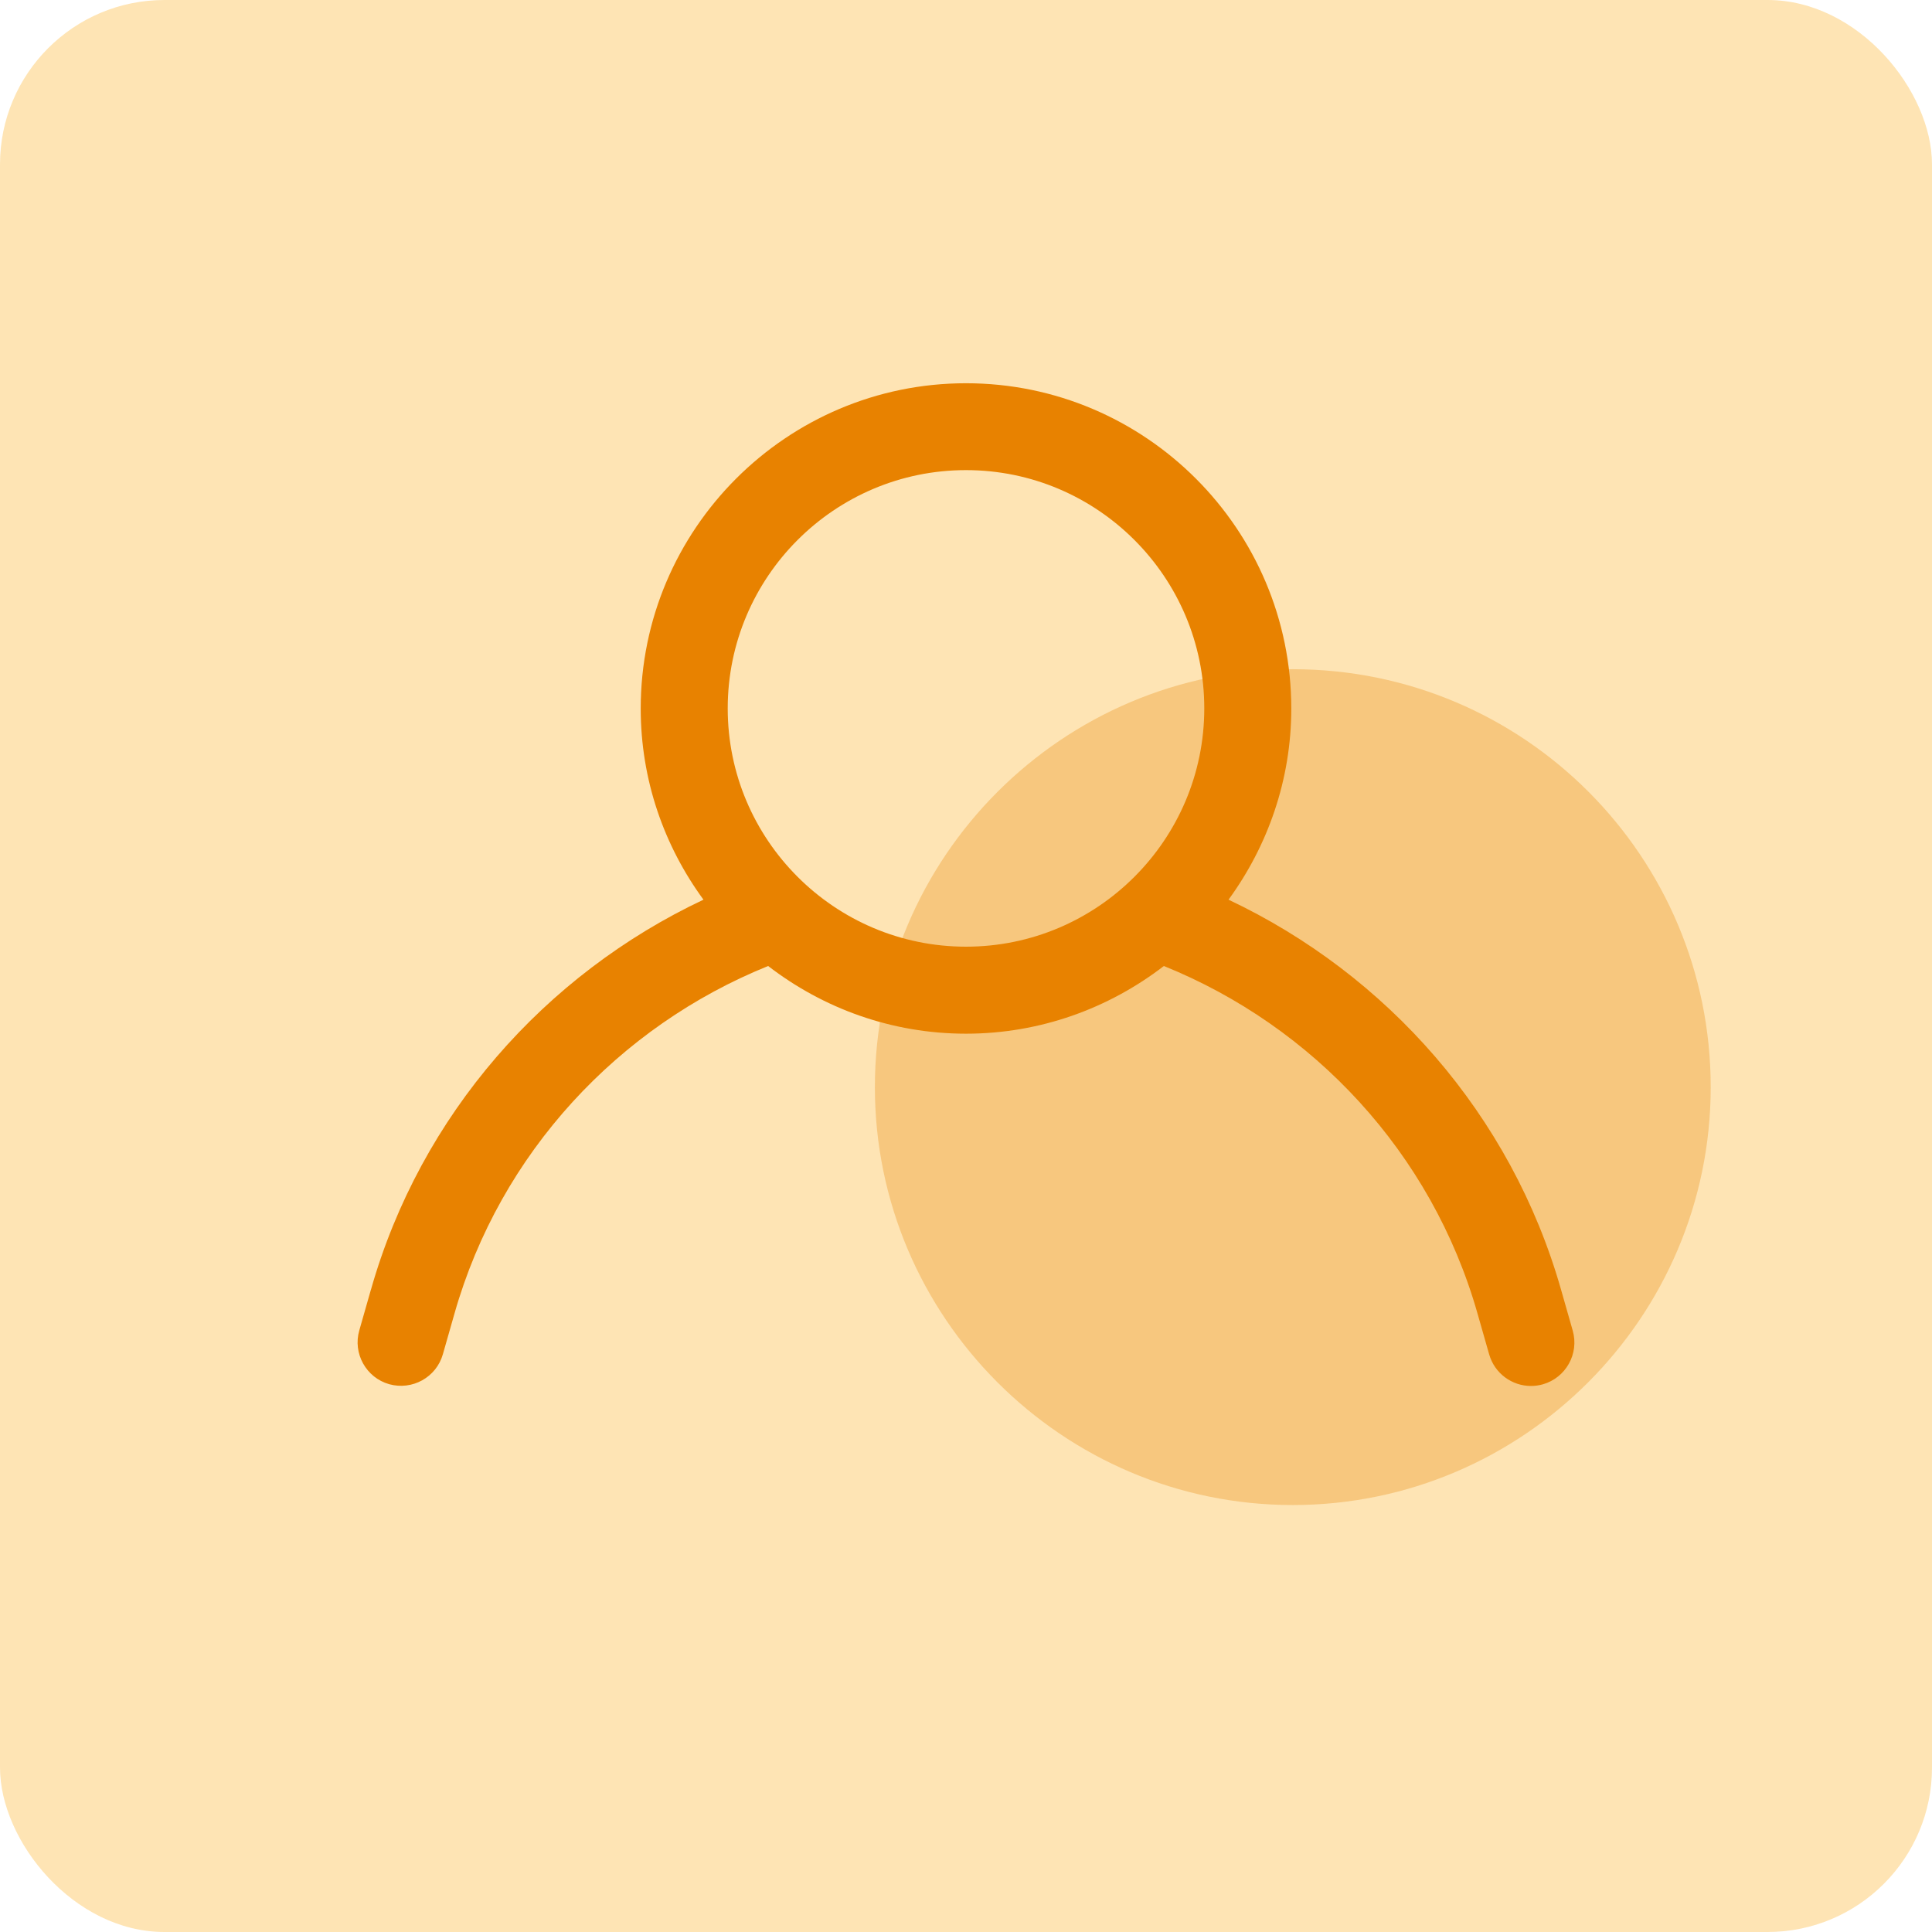 <?xml version="1.0" encoding="UTF-8"?>
<svg id="Layer_2" data-name="Layer 2" xmlns="http://www.w3.org/2000/svg" viewBox="0 0 141 141">
  <defs>
    <style>
      .cls-1, .cls-2 {
        isolation: isolate;
        opacity: .3;
      }

      .cls-1, .cls-3 {
        fill: #e88200;
      }

      .cls-2 {
        fill: #fca604;
      }
    </style>
  </defs>
  <g id="Layer_1-2" data-name="Layer 1">
    <rect class="cls-2" width="141" height="141" rx="12" ry="12"/>
    <path class="cls-1" d="M94.35,48.84c16.9,0,30.5,13.7,30.5,30.5s-13.7,30.5-30.5,30.5-30.5-13.7-30.5-30.5,13.7-30.5,30.5-30.5h0"/>
    <path class="cls-3" d="M27.07,94.12l-.85,2.98c-.48,1.68.5,3.44,2.18,3.92,1.69.47,3.44-.5,3.92-2.18.16-.57.68-2.38.85-2.98,3.34-11.74,12-20.96,22.89-25.36,4.01,3.09,9.01,4.94,14.44,4.94s10.44-1.86,14.44-4.94c10.89,4.4,19.55,13.62,22.89,25.36.17.6.68,2.4.85,2.98.4,1.4,1.67,2.31,3.05,2.31.29,0,.58-.04.87-.12,1.68-.48,2.66-2.23,2.18-3.92l-.85-2.98c-3.64-12.8-12.72-23.01-24.27-28.47,2.86-3.92,4.58-8.74,4.58-13.95,0-13.09-10.65-23.74-23.74-23.74s-23.74,10.65-23.74,23.74c0,5.22,1.71,10.03,4.58,13.95-11.55,5.45-20.64,15.67-24.27,28.47ZM70.5,34.31c9.59,0,17.39,7.8,17.39,17.39s-7.8,17.39-17.39,17.39-17.39-7.8-17.39-17.39,7.8-17.39,17.39-17.39Z"/>
  </g>
</svg>